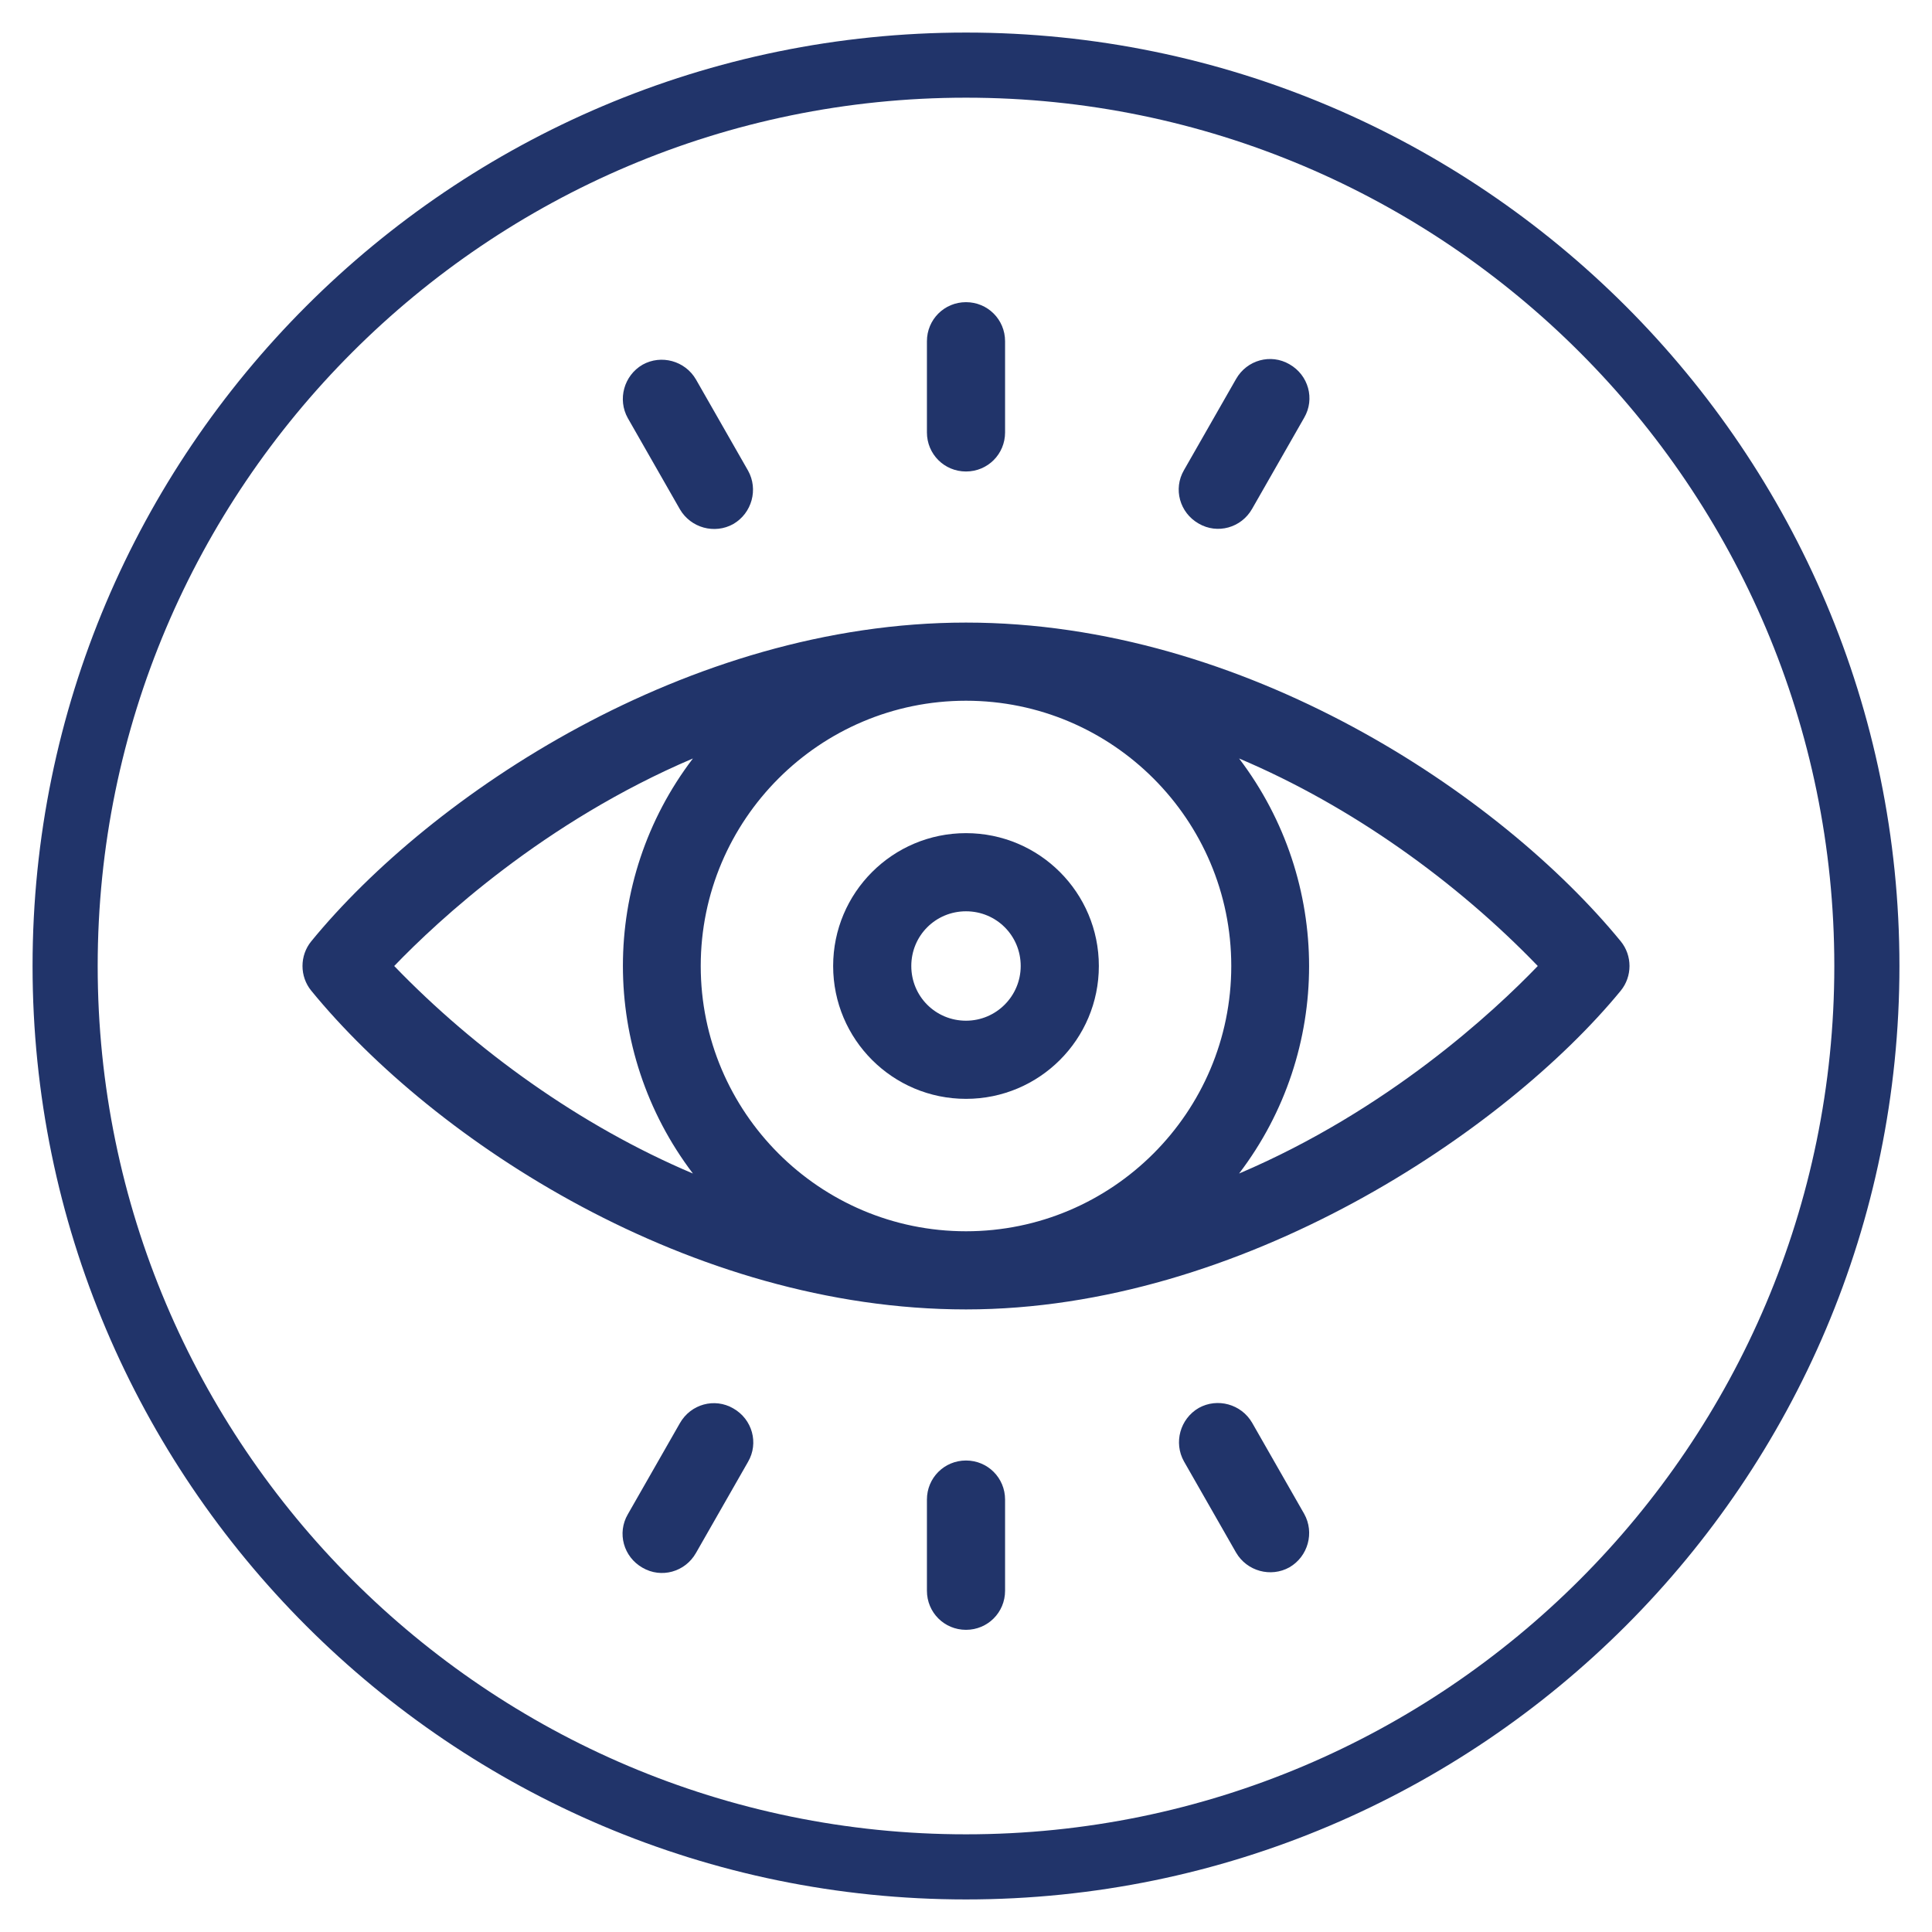 <?xml version="1.0" encoding="UTF-8"?>
<svg id="Layer_2" xmlns="http://www.w3.org/2000/svg" viewBox="0 0 44.5 44.5">
  <defs>
    <style>
      .cls-1 {
        fill: #21346a;
      }
    </style>
  </defs>
  <path class="cls-1" d="M22.25,43.75C10.39,43.75.75,34.11.75,22.25S10.39.75,22.25.75s21.5,9.64,21.5,21.5-9.64,21.5-21.5,21.5ZM22.25,2.25C11.22,2.25,2.25,11.22,2.25,22.25s8.97,20,20,20,20-8.97,20-20S33.28,2.25,22.25,2.25Z"/>
  <g>
    <path class="cls-1" d="M37.33,21.68c-2.78-3.39-8.66-7.34-15.08-7.34s-12.33,3.98-15.08,7.34c-.27.33-.27.81,0,1.14,2.84,3.47,8.74,7.34,15.08,7.34s12.42-4.1,15.08-7.34c.27-.33.27-.81,0-1.14ZM28.36,22.25c0,3.37-2.74,6.11-6.11,6.11s-6.11-2.74-6.11-6.11,2.74-6.11,6.11-6.11c3.37,0,6.11,2.74,6.11,6.11h0ZM9.08,22.25c1.01-1.05,3.45-3.32,6.88-4.78-2.15,2.82-2.15,6.73,0,9.56-2.6-1.1-5.02-2.85-6.88-4.78ZM28.54,27.03c2.15-2.82,2.15-6.73,0-9.56,2.6,1.1,5.02,2.85,6.88,4.78-1.01,1.05-3.45,3.32-6.88,4.78Z"/>
    <path class="cls-1" d="M19.19,22.25c0,1.69,1.37,3.06,3.06,3.06s3.06-1.37,3.06-3.06-1.37-3.06-3.06-3.06-3.06,1.37-3.06,3.06ZM23.51,22.25c0,.69-.56,1.26-1.26,1.26s-1.26-.56-1.26-1.26.56-1.26,1.26-1.26,1.26.56,1.26,1.26Z"/>
    <path class="cls-1" d="M22.25,10.86c.5,0,.9-.4.9-.9v-2.1c0-.5-.4-.9-.9-.9s-.9.4-.9.9v2.1c0,.5.4.9.9.9Z"/>
    <path class="cls-1" d="M27.61,12.06c.43.25.98.1,1.23-.34l1.2-2.1c.25-.43.1-.98-.34-1.23-.43-.25-.98-.1-1.23.34l-1.2,2.1c-.25.43-.1.98.34,1.23Z"/>
    <path class="cls-1" d="M15.66,11.73c.25.43.8.58,1.23.34.43-.25.58-.8.34-1.23l-1.2-2.1c-.25-.43-.8-.58-1.23-.34-.43.25-.58.8-.34,1.23l1.2,2.1Z"/>
    <path class="cls-1" d="M22.25,33.64c-.5,0-.9.4-.9.9v2.1c0,.5.4.9.9.9s.9-.4.9-.9v-2.1c0-.5-.4-.9-.9-.9Z"/>
    <path class="cls-1" d="M16.89,32.44c-.43-.25-.98-.1-1.23.34l-1.2,2.1c-.25.43-.1.98.34,1.23.43.25.98.1,1.23-.34l1.2-2.1c.25-.43.1-.98-.34-1.23Z"/>
    <path class="cls-1" d="M28.84,32.77c-.25-.43-.8-.58-1.23-.34-.43.25-.58.8-.34,1.23l1.2,2.1c.25.43.8.58,1.23.34.43-.25.58-.8.34-1.23l-1.2-2.1Z"/>
  </g>
</svg>